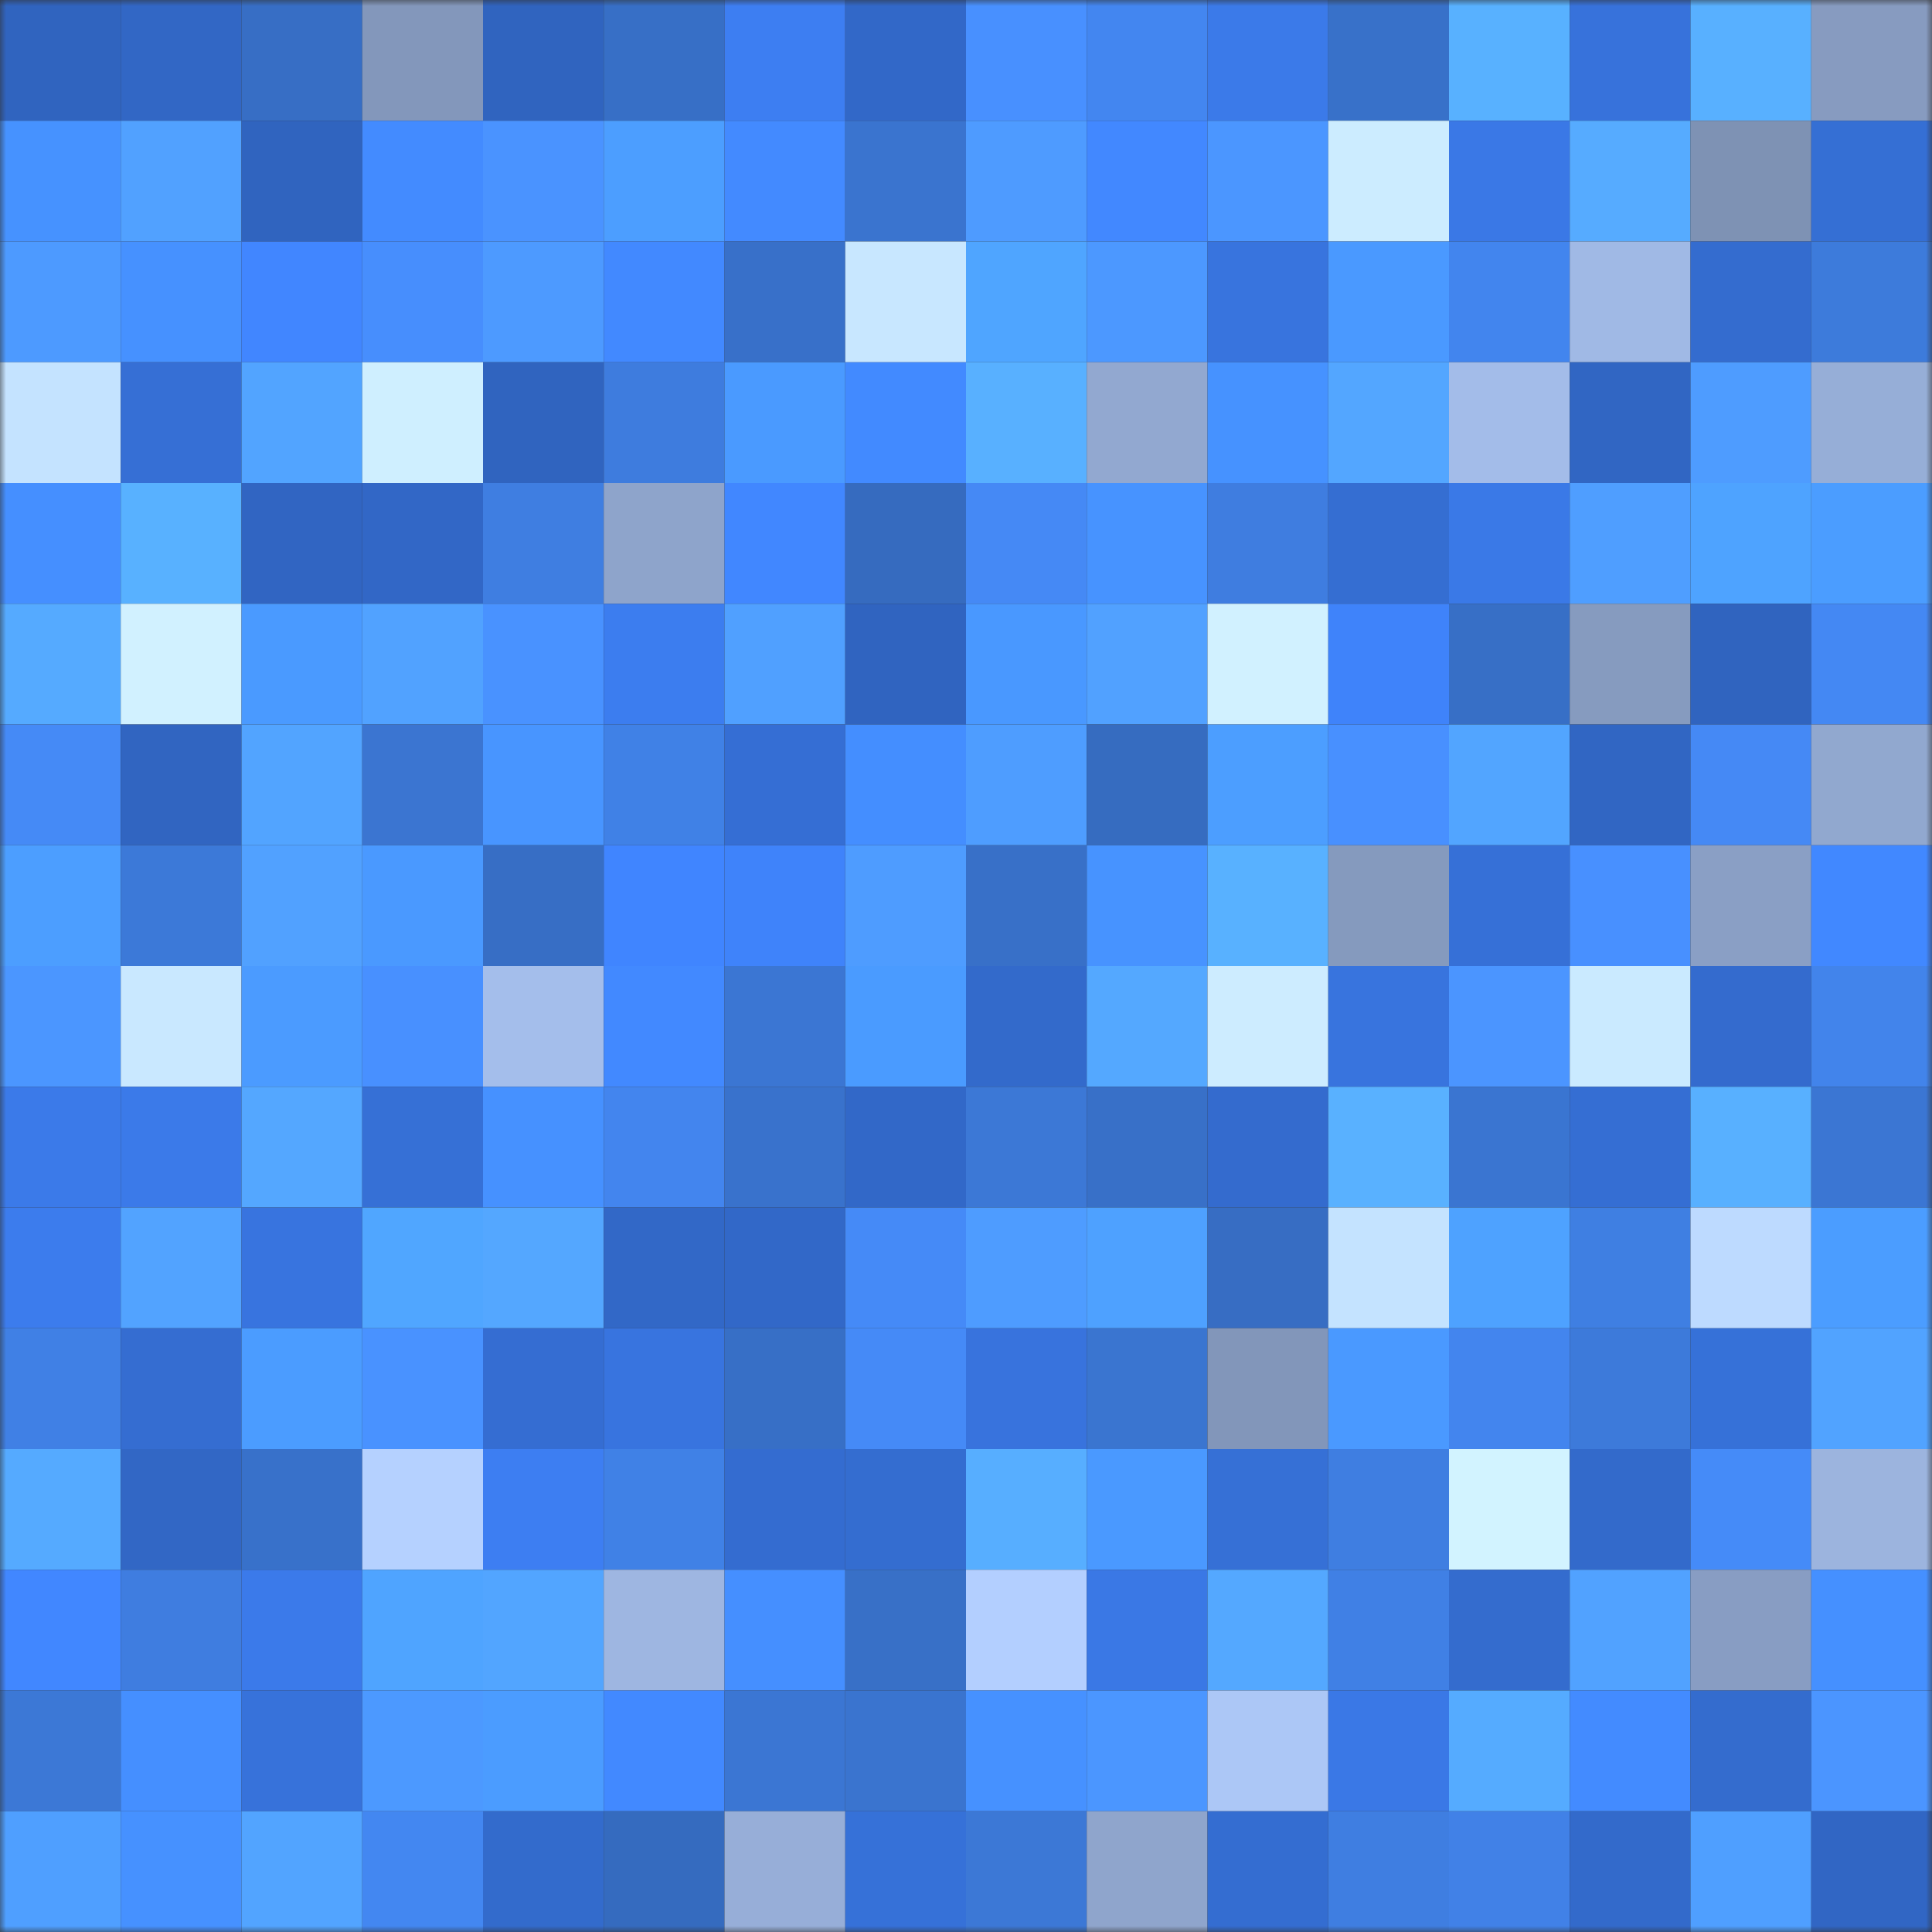 <svg viewBox="0 0 160 160" fill="none" role="img" xmlns="http://www.w3.org/2000/svg" width="240" height="240" name="basenames%2C9gag.base.eth"><rect x="0" y="0" width="160" height="160" fill="#333333" stroke="none"/><mask id="1511320705" mask-type="alpha" maskUnits="userSpaceOnUse" x="0" y="0" width="160" height="160"><rect width="160" height="160" fill="#FFFFFF"></rect></mask><g mask="url(#1511320705)"><rect x="0" y="0" width="10" height="10" fill="#3064bf"></rect><rect x="10" y="0" width="10" height="10" fill="#3267c5"></rect><rect x="20" y="0" width="10" height="10" fill="#376ec5"></rect><rect x="30" y="0" width="10" height="10" fill="#8397bb"></rect><rect x="40" y="0" width="10" height="10" fill="#3064bf"></rect><rect x="50" y="0" width="10" height="10" fill="#376fc6"></rect><rect x="60" y="0" width="10" height="10" fill="#3d7ef2"></rect><rect x="70" y="0" width="10" height="10" fill="#3268c8"></rect><rect x="80" y="0" width="10" height="10" fill="#4890ff"></rect><rect x="90" y="0" width="10" height="10" fill="#4386f0"></rect><rect x="100" y="0" width="10" height="10" fill="#3b7ae9"></rect><rect x="110" y="0" width="10" height="10" fill="#3871c9"></rect><rect x="120" y="0" width="10" height="10" fill="#58b1ff"></rect><rect x="130" y="0" width="10" height="10" fill="#3772db"></rect><rect x="140" y="0" width="10" height="10" fill="#58b0ff"></rect><rect x="150" y="0" width="10" height="10" fill="#879bc0"></rect><rect x="0" y="10" width="10" height="10" fill="#4692ff"></rect><rect x="10" y="10" width="10" height="10" fill="#51a1ff"></rect><rect x="20" y="10" width="10" height="10" fill="#3064bf"></rect><rect x="30" y="10" width="10" height="10" fill="#438bff"></rect><rect x="40" y="10" width="10" height="10" fill="#4a93ff"></rect><rect x="50" y="10" width="10" height="10" fill="#4c9eff"></rect><rect x="60" y="10" width="10" height="10" fill="#438aff"></rect><rect x="70" y="10" width="10" height="10" fill="#3a74cf"></rect><rect x="80" y="10" width="10" height="10" fill="#4e9bff"></rect><rect x="90" y="10" width="10" height="10" fill="#4288ff"></rect><rect x="100" y="10" width="10" height="10" fill="#4b96ff"></rect><rect x="110" y="10" width="10" height="10" fill="#ccecff"></rect><rect x="120" y="10" width="10" height="10" fill="#3a78e6"></rect><rect x="130" y="10" width="10" height="10" fill="#56abff"></rect><rect x="140" y="10" width="10" height="10" fill="#7e92b4"></rect><rect x="150" y="10" width="10" height="10" fill="#356fd4"></rect><rect x="0" y="20" width="10" height="10" fill="#4d9aff"></rect><rect x="10" y="20" width="10" height="10" fill="#4691ff"></rect><rect x="20" y="20" width="10" height="10" fill="#4186ff"></rect><rect x="30" y="20" width="10" height="10" fill="#478efd"></rect><rect x="40" y="20" width="10" height="10" fill="#4d9aff"></rect><rect x="50" y="20" width="10" height="10" fill="#4289ff"></rect><rect x="60" y="20" width="10" height="10" fill="#3870c9"></rect><rect x="70" y="20" width="10" height="10" fill="#c8e7ff"></rect><rect x="80" y="20" width="10" height="10" fill="#4fa5ff"></rect><rect x="90" y="20" width="10" height="10" fill="#4c98ff"></rect><rect x="100" y="20" width="10" height="10" fill="#3874de"></rect><rect x="110" y="20" width="10" height="10" fill="#4a99ff"></rect><rect x="120" y="20" width="10" height="10" fill="#4285ee"></rect><rect x="130" y="20" width="10" height="10" fill="#a0b9e5"></rect><rect x="140" y="20" width="10" height="10" fill="#346ccf"></rect><rect x="150" y="20" width="10" height="10" fill="#3d7bdb"></rect><rect x="0" y="30" width="10" height="10" fill="#c4e3ff"></rect><rect x="10" y="30" width="10" height="10" fill="#366fd5"></rect><rect x="20" y="30" width="10" height="10" fill="#52a4ff"></rect><rect x="30" y="30" width="10" height="10" fill="#cfefff"></rect><rect x="40" y="30" width="10" height="10" fill="#3064bf"></rect><rect x="50" y="30" width="10" height="10" fill="#3e7cde"></rect><rect x="60" y="30" width="10" height="10" fill="#4a9aff"></rect><rect x="70" y="30" width="10" height="10" fill="#428aff"></rect><rect x="80" y="30" width="10" height="10" fill="#58b0ff"></rect><rect x="90" y="30" width="10" height="10" fill="#92a8d0"></rect><rect x="100" y="30" width="10" height="10" fill="#4692ff"></rect><rect x="110" y="30" width="10" height="10" fill="#53a6ff"></rect><rect x="120" y="30" width="10" height="10" fill="#a3bce9"></rect><rect x="130" y="30" width="10" height="10" fill="#3166c3"></rect><rect x="140" y="30" width="10" height="10" fill="#4e9cff"></rect><rect x="150" y="30" width="10" height="10" fill="#96aed7"></rect><rect x="0" y="40" width="10" height="10" fill="#458fff"></rect><rect x="10" y="40" width="10" height="10" fill="#58b1ff"></rect><rect x="20" y="40" width="10" height="10" fill="#3165c2"></rect><rect x="30" y="40" width="10" height="10" fill="#3267c6"></rect><rect x="40" y="40" width="10" height="10" fill="#3f7ee1"></rect><rect x="50" y="40" width="10" height="10" fill="#8ea4cb"></rect><rect x="60" y="40" width="10" height="10" fill="#4187ff"></rect><rect x="70" y="40" width="10" height="10" fill="#366bbf"></rect><rect x="80" y="40" width="10" height="10" fill="#4589f5"></rect><rect x="90" y="40" width="10" height="10" fill="#4793ff"></rect><rect x="100" y="40" width="10" height="10" fill="#3f7de0"></rect><rect x="110" y="40" width="10" height="10" fill="#356ed2"></rect><rect x="120" y="40" width="10" height="10" fill="#3a79e7"></rect><rect x="130" y="40" width="10" height="10" fill="#4f9eff"></rect><rect x="140" y="40" width="10" height="10" fill="#4ea3ff"></rect><rect x="150" y="40" width="10" height="10" fill="#4b9dff"></rect><rect x="0" y="50" width="10" height="10" fill="#55aaff"></rect><rect x="10" y="50" width="10" height="10" fill="#d1f1ff"></rect><rect x="20" y="50" width="10" height="10" fill="#4a9aff"></rect><rect x="30" y="50" width="10" height="10" fill="#51a2ff"></rect><rect x="40" y="50" width="10" height="10" fill="#4992ff"></rect><rect x="50" y="50" width="10" height="10" fill="#3c7def"></rect><rect x="60" y="50" width="10" height="10" fill="#50a0ff"></rect><rect x="70" y="50" width="10" height="10" fill="#3064c0"></rect><rect x="80" y="50" width="10" height="10" fill="#4998ff"></rect><rect x="90" y="50" width="10" height="10" fill="#51a1ff"></rect><rect x="100" y="50" width="10" height="10" fill="#d1f1ff"></rect><rect x="110" y="50" width="10" height="10" fill="#3f83fa"></rect><rect x="120" y="50" width="10" height="10" fill="#376fc6"></rect><rect x="130" y="50" width="10" height="10" fill="#869bbf"></rect><rect x="140" y="50" width="10" height="10" fill="#3064bf"></rect><rect x="150" y="50" width="10" height="10" fill="#4488f3"></rect><rect x="0" y="60" width="10" height="10" fill="#458af6"></rect><rect x="10" y="60" width="10" height="10" fill="#3165c1"></rect><rect x="20" y="60" width="10" height="10" fill="#52a4ff"></rect><rect x="30" y="60" width="10" height="10" fill="#3b75d1"></rect><rect x="40" y="60" width="10" height="10" fill="#4895ff"></rect><rect x="50" y="60" width="10" height="10" fill="#4081e6"></rect><rect x="60" y="60" width="10" height="10" fill="#356ed4"></rect><rect x="70" y="60" width="10" height="10" fill="#448eff"></rect><rect x="80" y="60" width="10" height="10" fill="#4e9dff"></rect><rect x="90" y="60" width="10" height="10" fill="#366cc0"></rect><rect x="100" y="60" width="10" height="10" fill="#4c9eff"></rect><rect x="110" y="60" width="10" height="10" fill="#4890ff"></rect><rect x="120" y="60" width="10" height="10" fill="#52a5ff"></rect><rect x="130" y="60" width="10" height="10" fill="#3166c3"></rect><rect x="140" y="60" width="10" height="10" fill="#4589f5"></rect><rect x="150" y="60" width="10" height="10" fill="#91a8cf"></rect><rect x="0" y="70" width="10" height="10" fill="#4c9eff"></rect><rect x="10" y="70" width="10" height="10" fill="#3c79d8"></rect><rect x="20" y="70" width="10" height="10" fill="#51a1ff"></rect><rect x="30" y="70" width="10" height="10" fill="#4a99ff"></rect><rect x="40" y="70" width="10" height="10" fill="#376ec5"></rect><rect x="50" y="70" width="10" height="10" fill="#4085ff"></rect><rect x="60" y="70" width="10" height="10" fill="#3f83fa"></rect><rect x="70" y="70" width="10" height="10" fill="#4e9cff"></rect><rect x="80" y="70" width="10" height="10" fill="#3870c8"></rect><rect x="90" y="70" width="10" height="10" fill="#4793ff"></rect><rect x="100" y="70" width="10" height="10" fill="#58b1ff"></rect><rect x="110" y="70" width="10" height="10" fill="#859abe"></rect><rect x="120" y="70" width="10" height="10" fill="#3670d7"></rect><rect x="130" y="70" width="10" height="10" fill="#4890ff"></rect><rect x="140" y="70" width="10" height="10" fill="#8a9fc5"></rect><rect x="150" y="70" width="10" height="10" fill="#4188ff"></rect><rect x="0" y="80" width="10" height="10" fill="#4b96ff"></rect><rect x="10" y="80" width="10" height="10" fill="#c9e8ff"></rect><rect x="20" y="80" width="10" height="10" fill="#4b9bff"></rect><rect x="30" y="80" width="10" height="10" fill="#4890ff"></rect><rect x="40" y="80" width="10" height="10" fill="#a4beeb"></rect><rect x="50" y="80" width="10" height="10" fill="#4289ff"></rect><rect x="60" y="80" width="10" height="10" fill="#3b76d3"></rect><rect x="70" y="80" width="10" height="10" fill="#4a9bff"></rect><rect x="80" y="80" width="10" height="10" fill="#336acb"></rect><rect x="90" y="80" width="10" height="10" fill="#54a8ff"></rect><rect x="100" y="80" width="10" height="10" fill="#cdecff"></rect><rect x="110" y="80" width="10" height="10" fill="#3874de"></rect><rect x="120" y="80" width="10" height="10" fill="#4b95ff"></rect><rect x="130" y="80" width="10" height="10" fill="#caeaff"></rect><rect x="140" y="80" width="10" height="10" fill="#346bce"></rect><rect x="150" y="80" width="10" height="10" fill="#4284eb"></rect><rect x="0" y="90" width="10" height="10" fill="#3b7ae9"></rect><rect x="10" y="90" width="10" height="10" fill="#3b7ae9"></rect><rect x="20" y="90" width="10" height="10" fill="#54a7ff"></rect><rect x="30" y="90" width="10" height="10" fill="#3670d6"></rect><rect x="40" y="90" width="10" height="10" fill="#4691ff"></rect><rect x="50" y="90" width="10" height="10" fill="#4385ee"></rect><rect x="60" y="90" width="10" height="10" fill="#3972cc"></rect><rect x="70" y="90" width="10" height="10" fill="#3268c8"></rect><rect x="80" y="90" width="10" height="10" fill="#3c78d6"></rect><rect x="90" y="90" width="10" height="10" fill="#3870c8"></rect><rect x="100" y="90" width="10" height="10" fill="#346bce"></rect><rect x="110" y="90" width="10" height="10" fill="#59b1ff"></rect><rect x="120" y="90" width="10" height="10" fill="#3a75d1"></rect><rect x="130" y="90" width="10" height="10" fill="#356ed3"></rect><rect x="140" y="90" width="10" height="10" fill="#58b0ff"></rect><rect x="150" y="90" width="10" height="10" fill="#3b76d3"></rect><rect x="0" y="100" width="10" height="10" fill="#3c7ced"></rect><rect x="10" y="100" width="10" height="10" fill="#52a3ff"></rect><rect x="20" y="100" width="10" height="10" fill="#3874df"></rect><rect x="30" y="100" width="10" height="10" fill="#50a6ff"></rect><rect x="40" y="100" width="10" height="10" fill="#54a7ff"></rect><rect x="50" y="100" width="10" height="10" fill="#3268c7"></rect><rect x="60" y="100" width="10" height="10" fill="#3268c8"></rect><rect x="70" y="100" width="10" height="10" fill="#458af7"></rect><rect x="80" y="100" width="10" height="10" fill="#4e9cff"></rect><rect x="90" y="100" width="10" height="10" fill="#4ea1ff"></rect><rect x="100" y="100" width="10" height="10" fill="#376dc3"></rect><rect x="110" y="100" width="10" height="10" fill="#c4e3ff"></rect><rect x="120" y="100" width="10" height="10" fill="#4ea2ff"></rect><rect x="130" y="100" width="10" height="10" fill="#3f7fe2"></rect><rect x="140" y="100" width="10" height="10" fill="#bddaff"></rect><rect x="150" y="100" width="10" height="10" fill="#4b9dff"></rect><rect x="0" y="110" width="10" height="10" fill="#4080e5"></rect><rect x="10" y="110" width="10" height="10" fill="#356dd1"></rect><rect x="20" y="110" width="10" height="10" fill="#4b9cff"></rect><rect x="30" y="110" width="10" height="10" fill="#4992ff"></rect><rect x="40" y="110" width="10" height="10" fill="#356dd2"></rect><rect x="50" y="110" width="10" height="10" fill="#3874df"></rect><rect x="60" y="110" width="10" height="10" fill="#376fc6"></rect><rect x="70" y="110" width="10" height="10" fill="#458af7"></rect><rect x="80" y="110" width="10" height="10" fill="#3873dd"></rect><rect x="90" y="110" width="10" height="10" fill="#3a75d0"></rect><rect x="100" y="110" width="10" height="10" fill="#8296ba"></rect><rect x="110" y="110" width="10" height="10" fill="#4a99ff"></rect><rect x="120" y="110" width="10" height="10" fill="#4385ee"></rect><rect x="130" y="110" width="10" height="10" fill="#3d7ada"></rect><rect x="140" y="110" width="10" height="10" fill="#3671d8"></rect><rect x="150" y="110" width="10" height="10" fill="#51a3ff"></rect><rect x="0" y="120" width="10" height="10" fill="#55aaff"></rect><rect x="10" y="120" width="10" height="10" fill="#3267c5"></rect><rect x="20" y="120" width="10" height="10" fill="#3871ca"></rect><rect x="30" y="120" width="10" height="10" fill="#b5d1ff"></rect><rect x="40" y="120" width="10" height="10" fill="#3d7ef2"></rect><rect x="50" y="120" width="10" height="10" fill="#4081e6"></rect><rect x="60" y="120" width="10" height="10" fill="#346cd0"></rect><rect x="70" y="120" width="10" height="10" fill="#346dd0"></rect><rect x="80" y="120" width="10" height="10" fill="#57aeff"></rect><rect x="90" y="120" width="10" height="10" fill="#4a99ff"></rect><rect x="100" y="120" width="10" height="10" fill="#3670d6"></rect><rect x="110" y="120" width="10" height="10" fill="#3f7ee1"></rect><rect x="120" y="120" width="10" height="10" fill="#d2f3ff"></rect><rect x="130" y="120" width="10" height="10" fill="#336acb"></rect><rect x="140" y="120" width="10" height="10" fill="#458bf8"></rect><rect x="150" y="120" width="10" height="10" fill="#9cb4de"></rect><rect x="0" y="130" width="10" height="10" fill="#4187ff"></rect><rect x="10" y="130" width="10" height="10" fill="#3f7de0"></rect><rect x="20" y="130" width="10" height="10" fill="#3b7aea"></rect><rect x="30" y="130" width="10" height="10" fill="#4fa4ff"></rect><rect x="40" y="130" width="10" height="10" fill="#52a5ff"></rect><rect x="50" y="130" width="10" height="10" fill="#9eb6e1"></rect><rect x="60" y="130" width="10" height="10" fill="#458fff"></rect><rect x="70" y="130" width="10" height="10" fill="#3870c7"></rect><rect x="80" y="130" width="10" height="10" fill="#b3cfff"></rect><rect x="90" y="130" width="10" height="10" fill="#3a78e5"></rect><rect x="100" y="130" width="10" height="10" fill="#54a8ff"></rect><rect x="110" y="130" width="10" height="10" fill="#4080e5"></rect><rect x="120" y="130" width="10" height="10" fill="#346cce"></rect><rect x="130" y="130" width="10" height="10" fill="#51a2ff"></rect><rect x="140" y="130" width="10" height="10" fill="#889dc3"></rect><rect x="150" y="130" width="10" height="10" fill="#4590ff"></rect><rect x="0" y="140" width="10" height="10" fill="#3c78d6"></rect><rect x="10" y="140" width="10" height="10" fill="#458fff"></rect><rect x="20" y="140" width="10" height="10" fill="#3772da"></rect><rect x="30" y="140" width="10" height="10" fill="#4c99ff"></rect><rect x="40" y="140" width="10" height="10" fill="#4b9cff"></rect><rect x="50" y="140" width="10" height="10" fill="#4289ff"></rect><rect x="60" y="140" width="10" height="10" fill="#3b76d3"></rect><rect x="70" y="140" width="10" height="10" fill="#3a74cf"></rect><rect x="80" y="140" width="10" height="10" fill="#4691ff"></rect><rect x="90" y="140" width="10" height="10" fill="#4b96ff"></rect><rect x="100" y="140" width="10" height="10" fill="#acc7f6"></rect><rect x="110" y="140" width="10" height="10" fill="#3a78e6"></rect><rect x="120" y="140" width="10" height="10" fill="#55abff"></rect><rect x="130" y="140" width="10" height="10" fill="#438bff"></rect><rect x="140" y="140" width="10" height="10" fill="#346cce"></rect><rect x="150" y="140" width="10" height="10" fill="#4b95ff"></rect><rect x="0" y="150" width="10" height="10" fill="#4f9fff"></rect><rect x="10" y="150" width="10" height="10" fill="#4691ff"></rect><rect x="20" y="150" width="10" height="10" fill="#52a4ff"></rect><rect x="30" y="150" width="10" height="10" fill="#4387f1"></rect><rect x="40" y="150" width="10" height="10" fill="#336bcc"></rect><rect x="50" y="150" width="10" height="10" fill="#356bbf"></rect><rect x="60" y="150" width="10" height="10" fill="#97aed8"></rect><rect x="70" y="150" width="10" height="10" fill="#3671d8"></rect><rect x="80" y="150" width="10" height="10" fill="#3c78d6"></rect><rect x="90" y="150" width="10" height="10" fill="#8fa5cc"></rect><rect x="100" y="150" width="10" height="10" fill="#346dd1"></rect><rect x="110" y="150" width="10" height="10" fill="#3f7ee1"></rect><rect x="120" y="150" width="10" height="10" fill="#4181e7"></rect><rect x="130" y="150" width="10" height="10" fill="#336acb"></rect><rect x="140" y="150" width="10" height="10" fill="#4f9fff"></rect><rect x="150" y="150" width="10" height="10" fill="#3166c4"></rect></g></svg>